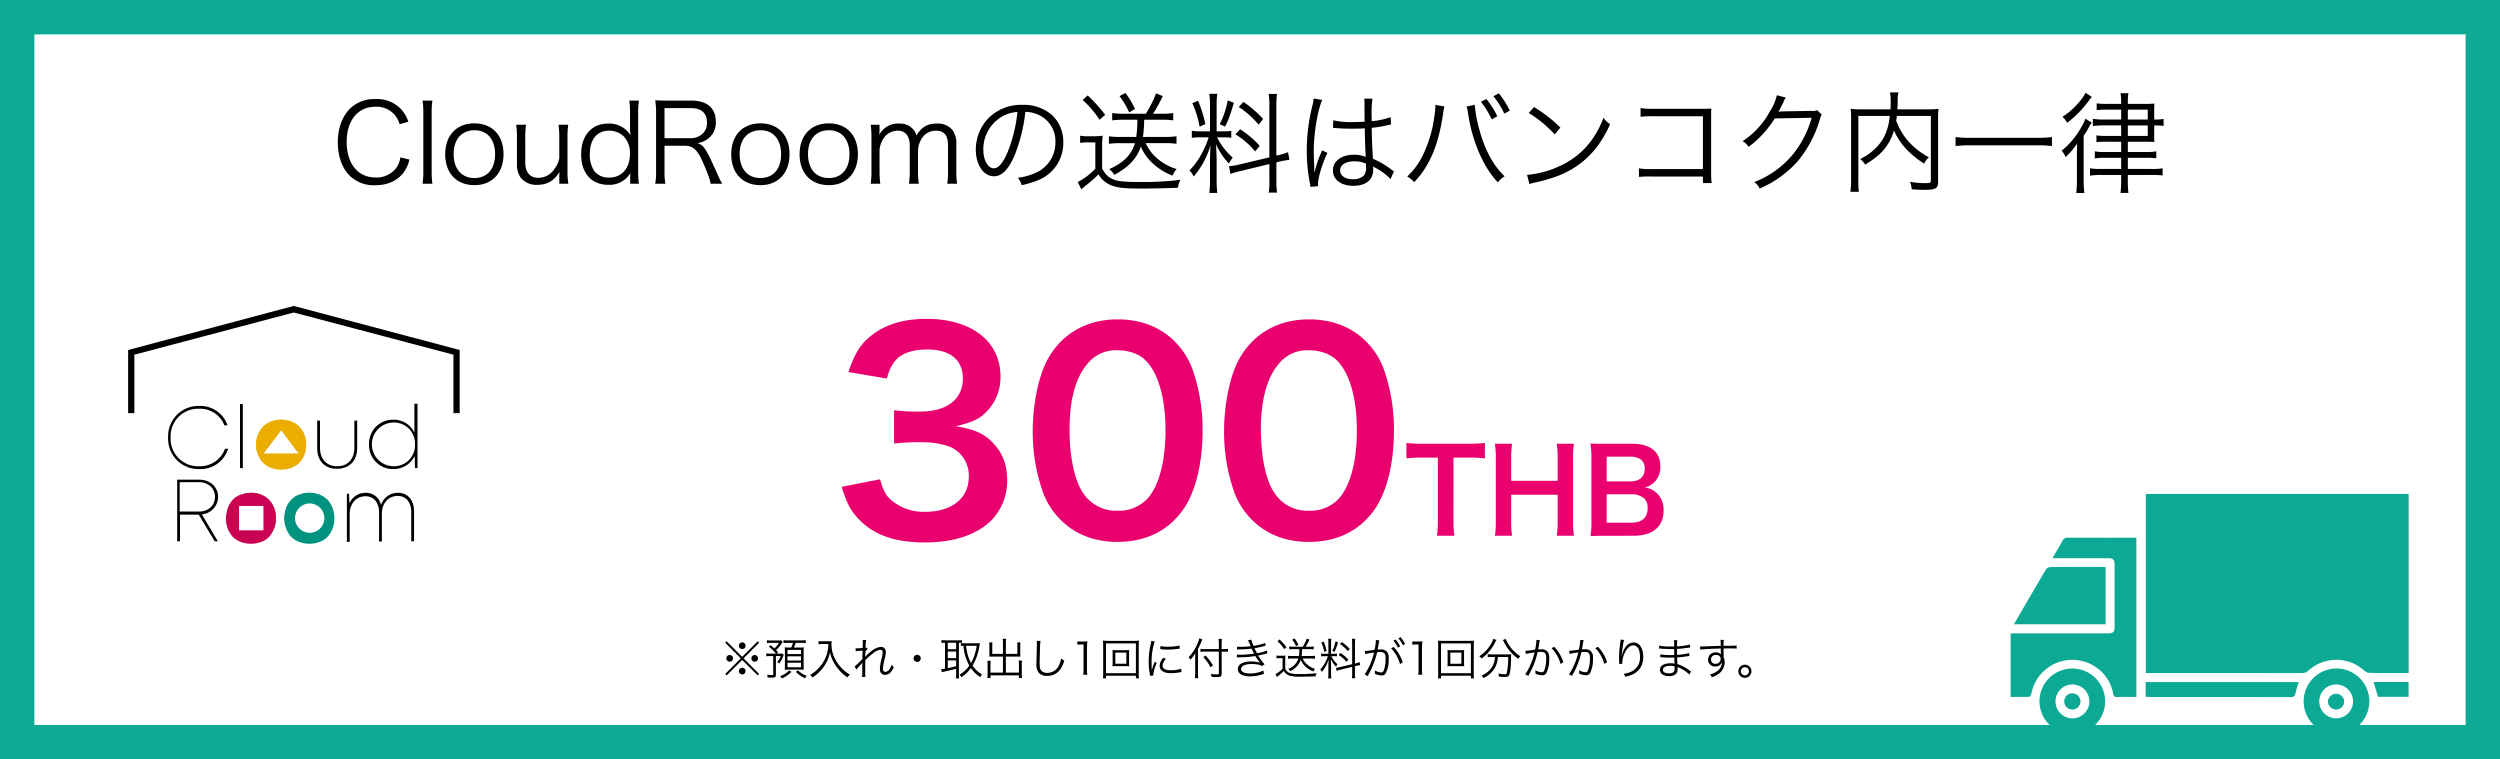 <svg xmlns="http://www.w3.org/2000/svg" width="800" height="243" viewBox="0 0 800 243">
  <g id="Group_70" data-name="Group 70" transform="translate(1181 -3703)">
    <g id="Rectangle_79" data-name="Rectangle 79" transform="translate(-1181 3703)" fill="#fff" stroke="#0caa94" stroke-width="11">
      <rect width="800" height="243" stroke="none"/>
      <rect x="5.5" y="5.5" width="789" height="232" fill="none"/>
    </g>
    <path id="Path_75" data-name="Path 75" d="M-269.325-20.055a10.707,10.707,0,0,0-2.73-4.41,10.669,10.669,0,0,0-7.84-2.835,11.055,11.055,0,0,0-8.015,2.975c-2.59,2.555-3.99,6.37-3.99,10.885,0,4.375,1.33,8.19,3.78,10.64A11.144,11.144,0,0,0-279.93.28c3.92,0,7.1-1.435,9.065-4.06a11.307,11.307,0,0,0,1.89-4.165l-2.9-.7a7.821,7.821,0,0,1-1.4,3.5,7.974,7.974,0,0,1-6.545,2.94c-5.635,0-9.24-4.41-9.24-11.34,0-6.965,3.57-11.3,9.24-11.3a7.658,7.658,0,0,1,6.055,2.52,8.159,8.159,0,0,1,1.645,3.08Zm4.55-6.755a25.18,25.18,0,0,1,.245,3.92V-4.13a26.409,26.409,0,0,1-.245,3.92h3.15a27.714,27.714,0,0,1-.245-3.92V-22.855a25.364,25.364,0,0,1,.245-3.955ZM-248.15.245c5.635,0,9.275-3.92,9.275-9.9,0-6.02-3.6-9.87-9.31-9.87s-9.345,3.85-9.345,9.905S-253.89.245-248.15.245Zm.035-17.57c4.025,0,6.545,2.94,6.545,7.665s-2.52,7.63-6.615,7.63-6.65-2.9-6.65-7.665C-254.835-14.42-252.28-17.325-248.115-17.325ZM-221.025-.21h2.9a23.641,23.641,0,0,1-.28-3.955V-15.12a26.277,26.277,0,0,1,.245-3.955h-3.115a27.229,27.229,0,0,1,.245,3.955v6.755a8.175,8.175,0,0,1-1.61,3.5,6.02,6.02,0,0,1-5.04,2.765c-2.73,0-4.235-1.75-4.235-4.865V-15.12a26.907,26.907,0,0,1,.245-3.955h-3.15a25.182,25.182,0,0,1,.245,3.92V-6.51a7.652,7.652,0,0,0,.98,4.06,6.378,6.378,0,0,0,5.6,2.59c3.15,0,5.32-1.295,7.07-4.165a10.753,10.753,0,0,0-.1,1.54Zm22.68,0h2.8a27.272,27.272,0,0,1-.245-4.025v-18.62a28.57,28.57,0,0,1,.245-3.955h-3.08a27.407,27.407,0,0,1,.245,3.99v4.69a10.591,10.591,0,0,0,.1,1.855l.035.525a8.034,8.034,0,0,0-7.175-3.71c-5.25,0-8.61,3.815-8.61,9.8,0,6.09,3.29,9.8,8.68,9.8a7.8,7.8,0,0,0,7.105-3.78,15.484,15.484,0,0,0-.105,1.715Zm-6.79-16.975a6.752,6.752,0,0,1,4.76,1.855,7.741,7.741,0,0,1,1.96,5.565c0,4.62-2.625,7.6-6.72,7.6a5.784,5.784,0,0,1-4.69-2.1,9.152,9.152,0,0,1-1.435-5.46C-211.26-14.385-208.95-17.185-205.135-17.185ZM-168.91-.21a32.139,32.139,0,0,1-1.575-3.255c-1.085-2.415-1.925-4.235-2.765-5.88-1.26-2.485-2.135-3.43-3.57-3.85a7.2,7.2,0,0,0,3.78-1.75,6.318,6.318,0,0,0,2.1-5.145c0-4.34-2.8-6.72-7.875-6.72h-7.7c-1.61,0-2.59-.035-3.815-.1a25.066,25.066,0,0,1,.28,4.025V-4.13a21.181,21.181,0,0,1-.28,3.92h3.255a21.1,21.1,0,0,1-.28-3.955v-8.19h6.475c2.8,0,4.165,1.365,6.195,6.16,1.47,3.5,1.96,4.935,2.065,5.985Zm-18.445-14.56V-24.4h8.505c3.325,0,5.075,1.61,5.075,4.585a4.619,4.619,0,0,1-1.33,3.535,5.588,5.588,0,0,1-3.955,1.505ZM-156.625.245c5.635,0,9.275-3.92,9.275-9.9,0-6.02-3.6-9.87-9.31-9.87S-166-15.68-166-9.625-162.365.245-156.625.245Zm.035-17.57c4.025,0,6.545,2.94,6.545,7.665s-2.52,7.63-6.615,7.63-6.65-2.9-6.65-7.665C-163.31-14.42-160.755-17.325-156.59-17.325ZM-134.75.245c5.635,0,9.275-3.92,9.275-9.9,0-6.02-3.6-9.87-9.31-9.87s-9.345,3.85-9.345,9.905S-140.49.245-134.75.245Zm.035-17.57c4.025,0,6.545,2.94,6.545,7.665s-2.52,7.63-6.615,7.63-6.65-2.9-6.65-7.665C-141.435-14.42-138.88-17.325-134.715-17.325ZM-118.3-.21a27.888,27.888,0,0,1-.245-3.955v-6.86a7.8,7.8,0,0,1,1.155-3.5,5.478,5.478,0,0,1,4.585-2.66c2.52,0,3.92,1.68,3.92,4.76v8.26A25.071,25.071,0,0,1-109.13-.21h3.15a24.306,24.306,0,0,1-.245-3.92v-6.895a7.53,7.53,0,0,1,1.155-3.605,5.243,5.243,0,0,1,4.41-2.555c2.8,0,4.025,1.435,4.025,4.76v8.26A21.249,21.249,0,0,1-96.88-.21h3.15a24.594,24.594,0,0,1-.245-3.92v-8.645a7.124,7.124,0,0,0-1.19-4.55,6.048,6.048,0,0,0-5.11-2.135c-2.94,0-4.83,1.12-6.475,3.815a4.6,4.6,0,0,0-1.085-2.03,5.653,5.653,0,0,0-4.515-1.785,6.8,6.8,0,0,0-4.935,1.82,7.2,7.2,0,0,0-1.33,1.75c.035-.665.07-1.085.07-1.26v-1.925h-2.835a25.366,25.366,0,0,1,.245,3.955V-4.165A26.277,26.277,0,0,1-121.38-.21ZM-71.89-23.2a10.072,10.072,0,0,1,4.06.875,9.227,9.227,0,0,1,5.565,8.785,10.565,10.565,0,0,1-6.195,9.8A20.98,20.98,0,0,1-74.305-2.1,5.561,5.561,0,0,1-73.08.245a27.076,27.076,0,0,0,5.32-1.61A12.744,12.744,0,0,0-59.745-13.44a11.716,11.716,0,0,0-3.4-8.54,13.549,13.549,0,0,0-9.625-3.465A14.619,14.619,0,0,0-84.07-20.79a14.56,14.56,0,0,0-3.675,9.66c0,4.9,2.485,8.54,5.81,8.54,2.52,0,4.585-2.1,6.615-6.72A52.465,52.465,0,0,0-71.89-23.2Zm-2.52.035A48.073,48.073,0,0,1-77.6-10.22c-1.5,3.43-2.9,5.075-4.375,5.075-1.89,0-3.36-2.59-3.36-5.95a12.1,12.1,0,0,1,5.705-10.43A11.053,11.053,0,0,1-74.41-23.17Zm38.36,2.485a35.9,35.9,0,0,1-.35,5.5h-5.32a23.639,23.639,0,0,1-3.43-.21v2.415a23.979,23.979,0,0,1,3.43-.21h4.9C-37.94-9.45-40.355-7-45.045-4.865a4.876,4.876,0,0,1,1.575,1.82c4.585-2.38,7.28-5.25,8.54-9.065a15.13,15.13,0,0,0,3.745,5.32,18.72,18.72,0,0,0,6.44,3.99,5.7,5.7,0,0,1,1.3-2.1,16.8,16.8,0,0,1-7.28-4.375,14.363,14.363,0,0,1-2.66-3.92h6.37a24.011,24.011,0,0,1,3.5.21V-15.4a21.963,21.963,0,0,1-3.36.21h-7.385a37.673,37.673,0,0,0,.385-5.5h5.95a23.624,23.624,0,0,1,3.36.21V-22.82a21.928,21.928,0,0,1-3.29.21h-3.15a48.041,48.041,0,0,0,3.08-5.635l-2.135-.875a37.654,37.654,0,0,1-3.255,6.51h-7.455a22.766,22.766,0,0,1-3.325-.21v2.345a22.766,22.766,0,0,1,3.325-.21Zm-5.7-7.56a25.944,25.944,0,0,1,3.08,5.215l1.89-1.085a28.6,28.6,0,0,0-3.08-5.145Zm-11.8,1.225a33.312,33.312,0,0,1,5.425,6.335l1.785-1.575a47.352,47.352,0,0,0-5.6-6.2Zm-.805,13.755A13.711,13.711,0,0,1-51.8-13.44h2.31v8.435a21.521,21.521,0,0,1-5.635,4.27l1.155,2.31c.42-.385.945-.84,1.26-1.085a36.505,36.505,0,0,0,4.235-3.71A8.169,8.169,0,0,0-43.435.63c1.785.56,3.885.7,9.2.7,3.5,0,6.335-.07,11.165-.245A8.6,8.6,0,0,1-22.26-1.47a95.576,95.576,0,0,1-13.545.7c-4.06,0-6.37-.21-7.735-.735-1.785-.7-2.625-1.5-3.78-3.57v-6.79a26.727,26.727,0,0,1,.175-3.71,20.914,20.914,0,0,1-2.7.175h-1.82a13.961,13.961,0,0,1-2.695-.175ZM6.2-8.645-3.36-6.37a19.016,19.016,0,0,1-3.36.56l.455,2.485A24.209,24.209,0,0,1-3.01-4.27L6.2-6.51v5.285a20.541,20.541,0,0,1-.21,3.85h2.66a27.171,27.171,0,0,1-.21-3.815V-7.035l.8-.21a24.609,24.609,0,0,1,3.36-.6l-.42-2.45a21.889,21.889,0,0,1-3.22.98L8.435-9.2v-16.1a25.125,25.125,0,0,1,.21-3.64H5.985A22.219,22.219,0,0,1,6.2-25.27ZM-13.23-15.05a28.248,28.248,0,0,1-1.96,4.69,22.2,22.2,0,0,1-4.165,5.88,7.352,7.352,0,0,1,1.33,1.96,26.585,26.585,0,0,0,5.39-10.01c-.1,1.855-.175,3.815-.175,5.425v5.95a30.893,30.893,0,0,1-.21,3.885h2.555a28.8,28.8,0,0,1-.21-3.85V-7.665c0-.665-.105-3.78-.175-5.18a20.71,20.71,0,0,0,4.095,6.16A12.225,12.225,0,0,1-5.53-8.575a20.92,20.92,0,0,1-5-6.475H-8.61a18.5,18.5,0,0,1,2.625.14v-2.2a16.772,16.772,0,0,1-2.59.14h-2.1v-8.3a23.315,23.315,0,0,1,.21-3.71H-13.02a24.764,24.764,0,0,1,.21,3.745v8.26h-2.765a15.847,15.847,0,0,1-3.045-.175v2.275a17.251,17.251,0,0,1,3.045-.175Zm-5.215-10.92a30.97,30.97,0,0,1,2.31,7.49l1.855-.805a41.067,41.067,0,0,0-2.345-7.49Zm11.305-.91a26.121,26.121,0,0,1-2.555,7.6l1.715.805c1.3-2.7,1.3-2.73,2.835-7.63Zm3.535,2.1a29.626,29.626,0,0,1,6.37,5.67L4.2-20.93a35.881,35.881,0,0,0-6.3-5.46ZM-4.69-16.03a25.751,25.751,0,0,1,6.335,5.46l1.47-1.75A31.01,31.01,0,0,0-3.15-17.64Zm31.255-2.03h.14a1.607,1.607,0,0,1,.35.035,5.211,5.211,0,0,1,.6.035,9.179,9.179,0,0,1,1.12.07c1.225.07,2.52.1,3.955.1,1.33,0,2.415-.035,3.99-.1.1,5.11.245,8.4.35,9.135a9.887,9.887,0,0,0-3.885-.7c-3.885,0-6.65,2.065-6.65,4.97,0,3.045,2.555,4.97,6.615,4.97,2.87,0,5-1.085,5.845-2.94a6.033,6.033,0,0,0,.42-2.38,5.021,5.021,0,0,0-.07-.91,2.456,2.456,0,0,1,.315.21,2.246,2.246,0,0,0,.35.21,18.912,18.912,0,0,1,4.97,3.64l1.085-2.45c-.385-.245-.455-.315-.875-.6A25.335,25.335,0,0,0,39.34-8.19c-.28-4.655-.35-6.44-.385-9.905a33.459,33.459,0,0,0,3.71-.56c2.38-.49,2.38-.49,2.45-.49l-.1-2.38a23.855,23.855,0,0,1-6.055,1.3c-.035-.77-.035-1.33-.035-1.715a35.81,35.81,0,0,1,.245-5.495H36.54a7.764,7.764,0,0,1,.1,1.435c0,2.66,0,2.66.035,5.95-1.435.07-2.38.105-3.745.105a24.228,24.228,0,0,1-6.3-.56ZM37.1-6.65s.035.805.035,1.05a4.088,4.088,0,0,1-.665,2.73A4.824,4.824,0,0,1,32.9-1.645c-2.45,0-4.06-1.12-4.06-2.835,0-1.75,1.785-2.9,4.515-2.9A9.04,9.04,0,0,1,37.1-6.65ZM20.37-27.475a16.121,16.121,0,0,1-.385,2.2,59.3,59.3,0,0,0-1.82,14.385A55.715,55.715,0,0,0,19.145-.49c.14.805.175.98.21,1.3L21.84.56a3.813,3.813,0,0,1-.07-.7c0-2.065,1.365-6.51,3.01-9.94l-1.715-.8a4.826,4.826,0,0,1-.28.7,31.069,31.069,0,0,0-2.065,6.16l-.14-.035v-.665c-.035-.63-.035-.7-.035-.98-.07-1.61-.14-3.675-.14-4.9,0-5.74,1.19-12.915,2.7-16.415Zm38.92,2.03a3.867,3.867,0,0,1,.035.56,27.76,27.76,0,0,1-.35,3.29A40.532,40.532,0,0,1,55.37-9.45,22.5,22.5,0,0,1,50.3-2.52,7.662,7.662,0,0,1,52.535-.7c4.935-5.145,7.77-11.865,9.24-21.84a12.707,12.707,0,0,1,.455-2.38Zm10.045.525a15.214,15.214,0,0,1,.455,2.31c1.365,8.96,4.865,17.045,9.52,21.98a7.569,7.569,0,0,1,2.17-1.96c-3.395-3.115-6.265-8.295-7.945-14.455a42.3,42.3,0,0,1-1.61-8.4Zm4.55-1.5A26.4,26.4,0,0,1,77.35-20.79l1.785-1.015a25.931,25.931,0,0,0-3.5-5.495ZM77.91-28.21a27.429,27.429,0,0,1,3.465,5.565l1.75-.945a26.826,26.826,0,0,0-3.5-5.53Zm11.27,5.355a38.648,38.648,0,0,1,8.33,6.86l1.82-2.17a45.6,45.6,0,0,0-8.435-6.58Zm.245,22.75a18.389,18.389,0,0,1,2.1-.56C97.37-2,100.975-3.43,104.58-5.88c4.62-3.185,7.875-7.28,10.675-13.37a7.011,7.011,0,0,1-2.135-2.065C110.285-13.9,105.6-8.75,98.84-5.74a30.464,30.464,0,0,1-10.185,2.7Zm55.51-2.415v2.1h2.8a23.452,23.452,0,0,1-.175-3.185v-17.92c0-1.26,0-1.855.07-2.73-.875.035-1.365.07-1.82.07h-16.8a19.145,19.145,0,0,1-4.025-.245v2.8a29.342,29.342,0,0,1,4.025-.175h15.925V-4.9h-16.66a17.112,17.112,0,0,1-3.815-.245V-2.38a28.159,28.159,0,0,1,3.745-.14Zm23.66-26a15.872,15.872,0,0,1-2.205,5.11,25.93,25.93,0,0,1-8.785,9.59,5.2,5.2,0,0,1,1.96,1.82,33.742,33.742,0,0,0,8.365-9.1l11.795-.21a32.16,32.16,0,0,1-6.02,11.725A29.771,29.771,0,0,1,161.35-.735,5.277,5.277,0,0,1,163.1,1.33a34.273,34.273,0,0,0,12.18-8.75,37.028,37.028,0,0,0,7-13.16c.385-1.26.385-1.3.7-1.715l-1.5-1.47a3.439,3.439,0,0,1-1.82.245c-10.115.175-10.115.175-10.57.28a33.479,33.479,0,0,0,1.61-3.115,6.686,6.686,0,0,1,.77-1.435Zm49.28,6.615V-1.3c0,.805-.245.91-1.89.91A25.511,25.511,0,0,1,211.19-.84a8.1,8.1,0,0,1,.56,2.415c1.435.105,2.835.175,3.99.175,3.71,0,4.445-.42,4.445-2.625V-21.1a24.961,24.961,0,0,1,.14-3.08,27.775,27.775,0,0,1-3.535.175h-9.625c.035-.84.07-1.33.1-2.9a10.028,10.028,0,0,1,.245-2.52h-2.73a11.84,11.84,0,0,1,.245,2.52c0,1.3,0,1.715-.07,2.9h-9.275a27.321,27.321,0,0,1-3.465-.175,26.213,26.213,0,0,1,.14,3.15V-1.5a24.411,24.411,0,0,1-.245,3.885h2.73A25.6,25.6,0,0,1,194.67-1.5v-20.4h10.08c-.455,3.99-1.47,6.65-3.43,9.1a18.159,18.159,0,0,1-6.055,4.69,6.64,6.64,0,0,1,1.575,1.785c3.745-2.275,5.6-3.955,7.28-6.545a16.265,16.265,0,0,0,1.96-4.41c1.715,4.095,4.865,7.56,9.625,10.64a7.577,7.577,0,0,1,1.54-2.03,23.484,23.484,0,0,1-6.93-5.53,21.04,21.04,0,0,1-3.535-6.2c.1-.595.14-.84.21-1.5Zm38.745,6.755a30.441,30.441,0,0,1-4.62.245H230.44a31.9,31.9,0,0,1-4.655-.245v2.9a32.864,32.864,0,0,1,4.655-.245H252a31.366,31.366,0,0,1,4.62.245Zm22.155-5.6H273.42A18.581,18.581,0,0,1,269.71-21v2.345a24.032,24.032,0,0,1,3.675-.21h5.39v3.36H274.12a18.74,18.74,0,0,1-3.255-.175v2.17a23.928,23.928,0,0,1,3.22-.14h4.69v3.29h-5.11a16.968,16.968,0,0,1-3.325-.21V-8.3a21.466,21.466,0,0,1,3.325-.21h5.11v3.57H272.44a20.236,20.236,0,0,1-3.64-.21V-2.8a26.83,26.83,0,0,1,3.815-.21h6.16v1.47a31.156,31.156,0,0,1-.21,4.27h2.52a32.493,32.493,0,0,1-.175-4.305V-3.01h7.245a36.324,36.324,0,0,1,3.885.14V-5.145a20.669,20.669,0,0,1-3.675.21H280.91v-3.57h5.635a31.006,31.006,0,0,1,3.465.14v-2.2a18.84,18.84,0,0,1-3.43.21h-5.67v-3.29h5.425c1.47,0,2.24.035,3.08.07a15.45,15.45,0,0,1-.07-2.2v-3.08h.245a21.37,21.37,0,0,1,2.765.14v-2.24a12.874,12.874,0,0,1-2.765.21h-.245v-2.7a21.571,21.571,0,0,1,.07-2.415,29.728,29.728,0,0,1-3.115.105h-5.39v-.21a18.039,18.039,0,0,1,.175-3.22h-2.52a17.575,17.575,0,0,1,.21,3.185v.245H274.12a18.817,18.817,0,0,1-3.185-.175v2.17a24.859,24.859,0,0,1,3.115-.14h4.725Zm2.135,0v-3.15h6.37v3.15Zm0,1.89h6.37v3.36h-6.37ZM267.365-29.3a9.75,9.75,0,0,1-.875,1.47,23.124,23.124,0,0,1-6.51,6.2,6.414,6.414,0,0,1,1.505,1.925,33.426,33.426,0,0,0,6.755-6.825c.7-.945.84-1.085,1.155-1.47Zm-.6,13.79c.6-.945,1.085-1.68,1.365-2.2a20.52,20.52,0,0,1,1.225-2.065l-2.03-1.26A12.594,12.594,0,0,1,266-18.27a25.643,25.643,0,0,1-6.265,7.49,7.085,7.085,0,0,1,1.26,2.065,26.552,26.552,0,0,0,3.71-4.375c-.1,2.1-.1,2.555-.1,4.165V-1.54a33.2,33.2,0,0,1-.21,4.305h2.59a33.812,33.812,0,0,1-.21-4.34Z" transform="translate(-781 3762)"/>
    <path id="Path_73" data-name="Path 73" d="M-130.669-15.222C-129.12-10.234-128-8-125.853-5.59c4.9,5.59,11.782,8.17,21.844,8.17,9.2,0,16.426-2.408,21.156-6.966a18.211,18.211,0,0,0,5.16-12.556c0-5.074-1.29-8.686-4.128-11.868-3.01-3.354-6.192-4.816-12.3-5.762,4.558-1.2,6.45-1.892,8.342-3.354a15.679,15.679,0,0,0,5.934-12.642c0-11.18-9.288-18.4-23.65-18.4-6.88,0-12.47,1.548-16.856,4.73-4.042,2.924-6.02,5.934-8.17,12.3l12.3,2.064c1.032-3.526,1.892-4.988,3.612-6.622,2.064-1.72,5.16-2.666,9.374-2.666,7.31,0,11.352,3.354,11.352,9.288,0,6.622-5.074,10.578-13.674,10.578a58.958,58.958,0,0,1-8.342-.43v10.664a73.435,73.435,0,0,1,9.2-.43c3.784,0,7.826.86,9.89,2.064a10.019,10.019,0,0,1,4.816,9.03c0,6.794-5.418,11.18-13.932,11.18a16.24,16.24,0,0,1-10.406-3.354c-2.15-1.72-2.924-3.1-4.042-7.052Zm88.236,17.63c8.944,0,16.082-3.44,20.9-10.148,4.042-5.59,6.364-14.878,6.364-25.456a57.835,57.835,0,0,0-3.354-19.952A24.094,24.094,0,0,0-24.2-61.834C-28.759-66.392-35.037-68.8-42.347-68.8c-9.546,0-17.286,4.214-21.93,11.954-3.182,5.246-5.246,14.706-5.246,23.822a57.556,57.556,0,0,0,3.354,19.78,24.094,24.094,0,0,0,5.676,8.686C-55.935,0-49.743,2.408-42.433,2.408Zm.086-9.976a12.6,12.6,0,0,1-11.008-5.59c-2.752-3.956-4.386-11.438-4.386-20.468,0-9.374,1.892-16.426,5.676-20.9a11.566,11.566,0,0,1,9.632-4.386c3.87,0,7.31,1.29,9.374,3.612,3.87,4.214,6.02,12.04,6.02,22.016,0,10.062-2.15,18.06-6.02,22.1A12.5,12.5,0,0,1-42.347-7.568ZM18.8,2.408c8.944,0,16.082-3.44,20.9-10.148,4.042-5.59,6.364-14.878,6.364-25.456a57.835,57.835,0,0,0-3.354-19.952,24.094,24.094,0,0,0-5.676-8.686C32.473-66.392,26.2-68.8,18.885-68.8,9.339-68.8,1.6-64.586-3.045-56.846-6.227-51.6-8.291-42.14-8.291-33.024a57.556,57.556,0,0,0,3.354,19.78A24.094,24.094,0,0,0,.739-4.558C5.3,0,11.489,2.408,18.8,2.408Zm.086-9.976a12.6,12.6,0,0,1-11.008-5.59C5.125-17.114,3.491-24.6,3.491-33.626c0-9.374,1.892-16.426,5.676-20.9A11.566,11.566,0,0,1,18.8-58.91c3.87,0,7.31,1.29,9.374,3.612,3.87,4.214,6.02,12.04,6.02,22.016,0,10.062-2.15,18.06-6.02,22.1A12.5,12.5,0,0,1,18.885-7.568Zm46.23-17H69.74a38.906,38.906,0,0,1,5.439.259v-4.958a39.257,39.257,0,0,1-5.439.259H55.088a37.216,37.216,0,0,1-5.032-.259v4.958a36.742,36.742,0,0,1,5.069-.259H60.12v20.2a31.016,31.016,0,0,1-.3,4.81h5.587a30.711,30.711,0,0,1-.3-4.81Zm33.041-4.44a27.917,27.917,0,0,1,.3,4.773v7.1H83.578v-7.141a30.323,30.323,0,0,1,.3-4.736H78.361a28.193,28.193,0,0,1,.3,4.773V-4.329a27.917,27.917,0,0,1-.3,4.773h5.513a29.041,29.041,0,0,1-.3-4.773v-8.362H98.452v8.362a28.193,28.193,0,0,1-.3,4.773h5.513a29.329,29.329,0,0,1-.3-4.773V-24.272a28.844,28.844,0,0,1,.3-4.736ZM122.761.444c6.142,0,9.583-2.923,9.583-8.1a7.3,7.3,0,0,0-2.294-5.661,6.778,6.778,0,0,0-3.737-1.7,6.26,6.26,0,0,0,2.923-1.554,6.618,6.618,0,0,0,2.072-5.217c0-4.625-3.219-7.215-8.954-7.215h-8.732c-2.516,0-3.108,0-4.662-.074a35.271,35.271,0,0,1,.3,4.551V-4.44a26.406,26.406,0,0,1-.333,5c1.517-.074,2.59-.111,4.736-.111Zm-8.621-17.39v-7.918H121.8a5.248,5.248,0,0,1,3.552,1.147,3.768,3.768,0,0,1,.962,2.738c0,2.516-1.665,4.033-4.477,4.033Zm0,4.107h7.881a6.045,6.045,0,0,1,4.033,1.258,4.009,4.009,0,0,1,1.184,3.219c0,3-1.85,4.625-5.143,4.625H114.14Z" transform="translate(-781 3874)" fill="#e9006e"/>
    <path id="Path_74" data-name="Path 74" d="M-162.5-5.81l-4.956-4.97-.462.462,4.97,5-4.97,4.97.462.462,4.956-4.928,4.97,4.928.448-.462-4.97-4.97,4.97-5-.448-.462Zm.014-4.634a1.076,1.076,0,0,0-1.078,1.064A1.088,1.088,0,0,0-162.484-8.3,1.067,1.067,0,0,0-161.42-9.38,1.064,1.064,0,0,0-162.484-10.444ZM-166.5-6.4a1.067,1.067,0,0,0-1.078,1.064A1.088,1.088,0,0,0-166.5-4.256a1.067,1.067,0,0,0,1.064-1.078A1.064,1.064,0,0,0-166.5-6.4Zm8.008.014a1.064,1.064,0,0,0-1.064,1.064,1.064,1.064,0,0,0,1.064,1.064A1.064,1.064,0,0,0-157.43-5.32,1.064,1.064,0,0,0-158.494-6.384Zm-4,4.06-.028.014c-.014,0-.014,0-.028-.014h-.042a1.128,1.128,0,0,0-.98,1.078A1.127,1.127,0,0,0-162.5-.168a1.085,1.085,0,0,0,1.064-1.078A1.067,1.067,0,0,0-162.5-2.324Zm8.512-6.734A11.828,11.828,0,0,1-151.7-6.832h-1.806a8.2,8.2,0,0,1-1.3-.084v.938a9.106,9.106,0,0,1,1.33-.084h.91V-.294c0,.28-.056.322-.364.322A7.444,7.444,0,0,1-154.5-.126a4.225,4.225,0,0,1,.14.91c.5.028.98.056,1.33.056,1.106,0,1.316-.154,1.316-.98V-6.062h1.526a5.093,5.093,0,0,1-1.134,1.89,2.679,2.679,0,0,1,.644.518,8.406,8.406,0,0,0,1.288-2.324,2.4,2.4,0,0,1,.2-.42l-.476-.49a6.048,6.048,0,0,1-1.036.056h-.854l.56-.42c-.322-.336-.392-.42-.658-.7a10.6,10.6,0,0,0,1.806-2.2,5.037,5.037,0,0,1,.294-.42L-150-11.1a6.2,6.2,0,0,1-1.078.056h-2.156a9.248,9.248,0,0,1-1.358-.084v.938a9.037,9.037,0,0,1,1.316-.084h2.534a8.157,8.157,0,0,1-1.47,1.792c-.406-.392-.588-.546-1.148-1.022Zm7.728-1.218a9.324,9.324,0,0,1-.546,1.484h-.854a9.151,9.151,0,0,1-1.232-.056,11.684,11.684,0,0,1,.056,1.316v4.578a11.63,11.63,0,0,1-.056,1.288,9.882,9.882,0,0,1,1.218-.056H-144a11.294,11.294,0,0,1,1.218.056,12.222,12.222,0,0,1-.056-1.344V-7.588a10.94,10.94,0,0,1,.056-1.26,10.847,10.847,0,0,1-1.288.056h-1.876a14.683,14.683,0,0,0,.546-1.484h1.708a10.868,10.868,0,0,1,1.526.084v-.966a10.683,10.683,0,0,1-1.54.084h-4.116a9.33,9.33,0,0,1-1.456-.07v.938a9.9,9.9,0,0,1,1.456-.07Zm-1.75,2.226h4.326v1.358h-4.326Zm0,2.072h4.326v1.344h-4.326Zm0,2.058h4.326v1.442h-4.326Zm.518,2.45a6.982,6.982,0,0,1-2.9,1.848,2.8,2.8,0,0,1,.588.714,9.62,9.62,0,0,0,3.052-2.086Zm2.156.448a9.327,9.327,0,0,0,2.926,2.072,5.98,5.98,0,0,1,.574-.784,7.2,7.2,0,0,1-2.8-1.75Zm10.416-8.89a12.173,12.173,0,0,1-.448,3.052,11.328,11.328,0,0,1-2.156,4.074A11.743,11.743,0,0,1-140.77-.028a2.511,2.511,0,0,1,.756.826A13.246,13.246,0,0,0-138.25-.574,13.3,13.3,0,0,0-136.36-2.7a12.06,12.06,0,0,0,1.96-4.536,11.031,11.031,0,0,0,.882,2.59,12.879,12.879,0,0,0,2,3.024A13.121,13.121,0,0,0-128.8.77a3.09,3.09,0,0,1,.784-.9,11.4,11.4,0,0,1-2.618-2.03,12.513,12.513,0,0,1-2.1-2.9,10.209,10.209,0,0,1-1.19-4.886,7.25,7.25,0,0,1,.056-.924,6.664,6.664,0,0,1-1.3.084h-1.848a5.255,5.255,0,0,1-1.064-.07v1.008c.462-.042.8-.07,1.064-.07Zm8.96,8.176a2.967,2.967,0,0,1,.364-.448c.238-.266.434-.49.588-.658.476-.532.476-.532.686-.77a1.555,1.555,0,0,0,.252-.336h.028c-.042.63-.042.63-.042,2.268a11.971,11.971,0,0,1-.1,2.31h1.092a21.7,21.7,0,0,1-.042-2.324V-4.718a22.7,22.7,0,0,1,2.7-2.38,3.985,3.985,0,0,1,2.114-.952.71.71,0,0,1,.77.756,10.494,10.494,0,0,1-.35,2.1,13.6,13.6,0,0,0-.532,3.262,1.743,1.743,0,0,0,.658,1.6,1.726,1.726,0,0,0,.98.294,2.41,2.41,0,0,0,1.932-1.008,6.91,6.91,0,0,0,.868-1.386,4.608,4.608,0,0,1-.644-.952,5.761,5.761,0,0,1-.8,1.61,1.688,1.688,0,0,1-1.19.77c-.546,0-.84-.35-.84-.994a15.4,15.4,0,0,1,.6-3.318,9.351,9.351,0,0,0,.322-2.044A1.522,1.522,0,0,0-118.174-9a5.627,5.627,0,0,0-3.164,1.54,9.993,9.993,0,0,0-1.778,1.638l-.028-.014c0-.084.014-.112.014-.224a.714.714,0,0,0,.014-.126c.014-.658.014-.658.028-.938a2.386,2.386,0,0,0,.014-.35,4.824,4.824,0,0,1,.714-.868l-.364-.434a.914.914,0,0,1-.28.07,16.3,16.3,0,0,1,.168-2.492l-1.106-.014a5.7,5.7,0,0,1,.042.7c0,.182-.014.812-.056,1.876-1.176.07-1.792.112-1.834.112a2.833,2.833,0,0,1-.434-.028l.056.966a14.266,14.266,0,0,1,2.2-.2c-.042,1.232-.07,2.114-.084,2.674a21.5,21.5,0,0,1-2.464,2.366Zm19.46-4.732a1.153,1.153,0,0,0-1.148,1.148A1.153,1.153,0,0,0-106.5-4.172,1.153,1.153,0,0,0-105.35-5.32,1.153,1.153,0,0,0-106.5-6.468Zm8.9-3.85V-2.03a7.435,7.435,0,0,1-1.274.154l.28.994a4.762,4.762,0,0,1,.686-.182c1.89-.406,2.982-.686,3.864-.952V-.378a10.892,10.892,0,0,1-.084,1.456h1.05a9.45,9.45,0,0,1-.084-1.442v-9.954c.392,0,.448,0,1.008.028v-.868a7.274,7.274,0,0,1-1.05.056h-4.438a8.423,8.423,0,0,1-1.092-.07v.924a6.166,6.166,0,0,1,1.022-.07Zm.882,0h2.674v2.072h-2.674Zm0,2.8h2.674V-5.4h-2.674Zm0,2.856h2.674v1.834c-1.05.294-1.6.42-2.674.63Zm5.362-5.488a6.958,6.958,0,0,1-1.176-.07v.952a5.329,5.329,0,0,1,.826-.07A15.358,15.358,0,0,0-89.81-3.01,9.38,9.38,0,0,1-92.946-.126a2.84,2.84,0,0,1,.56.84,11.163,11.163,0,0,0,3.066-2.94A10.625,10.625,0,0,0-86.3.7a3.066,3.066,0,0,1,.546-.91,9.088,9.088,0,0,1-3.038-2.8,16.971,16.971,0,0,0,2.226-6.4c.042-.28.1-.658.126-.8a8.491,8.491,0,0,1-1.05.056Zm3.878.812a14.966,14.966,0,0,1-1.82,5.516,12.64,12.64,0,0,1-1.022-2.59,17.649,17.649,0,0,1-.532-2.926Zm8.414,2.576h-3.416V-9.394a7.187,7.187,0,0,1,.056-1.036h-1.05a9.924,9.924,0,0,1,.07,1.078V-6.58c0,.238-.014.448-.028.714.294-.014.616-.028.868-.028h3.5V-.77h-3.99V-3.36a7.036,7.036,0,0,1,.07-1.19h-1.064a7.774,7.774,0,0,1,.07,1.246v3.08A7.359,7.359,0,0,1-84.056.952h1.008V.112h9.1v.84h1.008a7,7,0,0,1-.084-1.176V-3.388a7.774,7.774,0,0,1,.07-1.246h-1.064a7.423,7.423,0,0,1,.07,1.2V-.77H-78.12V-5.894h3.766c.266,0,.588.014.868.028-.014-.238-.028-.434-.028-.714V-9.366a6.905,6.905,0,0,1,.07-1.064h-1.05a7.62,7.62,0,0,1,.056,1.022v2.646H-78.12V-10.3a6.352,6.352,0,0,1,.1-1.274h-1.134a5.662,5.662,0,0,1,.1,1.274ZM-68.25-10.92a4.306,4.306,0,0,1,.056.742c0,.224,0,.49-.014.91-.112,4.41-.126,4.76-.126,5.7a3.9,3.9,0,0,0,.77,2.87,3.32,3.32,0,0,0,2.632.98,4.9,4.9,0,0,0,3.948-1.75A8.517,8.517,0,0,0-59.43-4.648a3.96,3.96,0,0,1-1.008-.672,8.317,8.317,0,0,1-.686,2.2A4.021,4.021,0,0,1-64.876-.686a2.642,2.642,0,0,1-1.75-.546,2.2,2.2,0,0,1-.658-1.68c-.014-.322-.028-.672-.028-.84,0-.63.042-2.534.1-4.214a21.585,21.585,0,0,1,.182-2.954Zm13.006,1.232a8.463,8.463,0,0,1,1.218-.084h.756v8.106a8.831,8.831,0,0,1-.112,1.582h1.33a8.932,8.932,0,0,1-.112-1.582v-6.8a22.97,22.97,0,0,1,.126-2.324,7.971,7.971,0,0,1-1.162.07h-.882a6.78,6.78,0,0,1-1.162-.07Zm12.684,1.75a12.524,12.524,0,0,1-1.456-.056,8.1,8.1,0,0,1,.056,1.078v3.052a7.962,7.962,0,0,1-.056,1.078,11.772,11.772,0,0,1,1.456-.056H-40.1a13.99,13.99,0,0,1,1.456.056A7.575,7.575,0,0,1-38.7-3.864V-6.916a7.208,7.208,0,0,1,.056-1.078,12.524,12.524,0,0,1-1.456.056Zm-.532.77h3.528v3.556h-3.528Zm7.574,8.232A11.008,11.008,0,0,1-35.6-.588V-9.282A15.036,15.036,0,0,1-35.518-11a14.053,14.053,0,0,1-1.666.07H-45.43A13.549,13.549,0,0,1-47.068-11a15.385,15.385,0,0,1,.084,1.722V-.616a11.993,11.993,0,0,1-.084,1.68h.994V.238h9.562v.826ZM-46.074-10.122h9.562V-.574h-9.562Zm14.49-.8a7.8,7.8,0,0,1-.2,1.12,23.16,23.16,0,0,0-.63,5.544,20.066,20.066,0,0,0,.364,3.962c.042.266.056.336.084.56l1.008-.084v-.21a12.2,12.2,0,0,1,1.134-3.85l-.672-.322a13.007,13.007,0,0,0-.91,2.73c-.056-.742-.084-1.568-.084-2.66a20.7,20.7,0,0,1,.42-4.382,19.893,19.893,0,0,1,.588-2.24ZM-28.7-8.274a18.647,18.647,0,0,0,2.24.14,23.634,23.634,0,0,0,3.01-.182q.924-.126.966-.126l-.07-.994a15.022,15.022,0,0,1-3.752.378,9.509,9.509,0,0,1-2.38-.21Zm1.022,2.73A3.867,3.867,0,0,0-28.9-2.94a1.979,1.979,0,0,0,.42,1.288c.6.728,1.61,1.064,3.206,1.064a14.444,14.444,0,0,0,2.87-.28c.28-.042.308-.056.49-.07l-.14-1.078a9.214,9.214,0,0,1-3.22.49c-1.806,0-2.688-.5-2.688-1.54a3.252,3.252,0,0,1,1.05-2.058ZM-9.072-7.476h.686c.448,0,.9.014,1.33.056v-.952a8.586,8.586,0,0,1-1.33.084h-.686V-9.9a13.34,13.34,0,0,1,.084-1.638h-1.078a10.45,10.45,0,0,1,.1,1.638v1.61h-4.438a10.322,10.322,0,0,1-1.456-.084v.98a10.842,10.842,0,0,1,1.5-.084h4.4V-.56c0,.294-.126.364-.7.364a11.463,11.463,0,0,1-1.918-.168,3.1,3.1,0,0,1,.266.952c.616.056,1.148.084,1.694.084,1.26,0,1.554-.224,1.554-1.148Zm-7.574-.868c.42-.8.868-1.764,1.064-2.254a5.739,5.739,0,0,1,.35-.8l-1.008-.322a7.707,7.707,0,0,1-.616,1.792,13.817,13.817,0,0,1-2.814,4.27,2.155,2.155,0,0,1,.518.616l.1.154a11.709,11.709,0,0,0,1.568-2.156c-.042.644-.056,1.078-.056,1.694V-.672a14.183,14.183,0,0,1-.084,1.694h1.05c-.042-.49-.07-1.022-.07-1.666Zm1.708,2.618a14.309,14.309,0,0,1,2.31,3.262l.784-.6A17.755,17.755,0,0,0-14.21-6.23ZM-4.13-8.148a7.64,7.64,0,0,1,.868-.042,29.784,29.784,0,0,0,3.78-.252c.35.756.434.91.8,1.6a27.889,27.889,0,0,1-4.41.35,10.881,10.881,0,0,1-1.12-.042l.028.924c.252-.028.308-.028.98-.056a29.167,29.167,0,0,0,4.914-.406,12.832,12.832,0,0,0,1.5,2.156A8.415,8.415,0,0,0,.378-4.326c-2.66,0-4.27.91-4.27,2.422A1.956,1.956,0,0,0-2.842-.168,5.649,5.649,0,0,0,.042.42,12.194,12.194,0,0,0,3.626-.1a8.153,8.153,0,0,1,.84-.238l-.2-1.092A9.437,9.437,0,0,1,.126-.49c-1.918,0-2.982-.5-2.982-1.428,0-.966,1.3-1.6,3.318-1.6A14.154,14.154,0,0,1,2.3-3.388a3.8,3.8,0,0,1,1.54.532l.826-.588A16.41,16.41,0,0,1,2.6-6.23c.518-.1,1.218-.252,2.2-.5.462-.126.518-.126.756-.182l-.112-.938a14.241,14.241,0,0,1-3.206.868c-.21-.378-.588-1.12-.8-1.582.784-.126,2.282-.448,3.528-.784l-.084-.91a17.711,17.711,0,0,1-3.738.924,11.66,11.66,0,0,1-.742-1.974l-1.05.182A18.13,18.13,0,0,1,.2-9.212a27.661,27.661,0,0,1-3.318.2c-.476,0-.714-.014-1.05-.042Zm19.922-.126a14.36,14.36,0,0,1-.14,2.2H13.524a9.455,9.455,0,0,1-1.372-.084v.966a9.592,9.592,0,0,1,1.372-.084h1.96a5.218,5.218,0,0,1-3.29,3.332,1.95,1.95,0,0,1,.63.728A6.3,6.3,0,0,0,16.24-4.844a6.052,6.052,0,0,0,1.5,2.128,7.488,7.488,0,0,0,2.576,1.6,2.282,2.282,0,0,1,.518-.84A6.719,6.719,0,0,1,17.92-3.71a5.745,5.745,0,0,1-1.064-1.568H19.4a9.6,9.6,0,0,1,1.4.084V-6.16a8.785,8.785,0,0,1-1.344.084H16.506a15.069,15.069,0,0,0,.154-2.2h2.38a9.45,9.45,0,0,1,1.344.084v-.938a8.771,8.771,0,0,1-1.316.084h-1.26A19.216,19.216,0,0,0,19.04-11.3l-.854-.35a15.062,15.062,0,0,1-1.3,2.6H13.9a9.106,9.106,0,0,1-1.33-.084v.938a9.106,9.106,0,0,1,1.33-.084ZM13.51-11.3a10.377,10.377,0,0,1,1.232,2.086l.756-.434A11.442,11.442,0,0,0,14.266-11.7Zm-4.718.49a13.325,13.325,0,0,1,2.17,2.534l.714-.63a18.941,18.941,0,0,0-2.24-2.478Zm-.322,5.5a5.484,5.484,0,0,1,1.022-.07h.924V-2A8.608,8.608,0,0,1,8.162-.294L8.624.63C8.792.476,9,.294,9.128.2a14.6,14.6,0,0,0,1.694-1.484A3.267,3.267,0,0,0,12.838.252a12.722,12.722,0,0,0,3.682.28c1.4,0,2.534-.028,4.466-.1a3.439,3.439,0,0,1,.322-1.022,38.23,38.23,0,0,1-5.418.28A9.749,9.749,0,0,1,12.8-.6,2.625,2.625,0,0,1,11.284-2.03V-4.746a10.691,10.691,0,0,1,.07-1.484,8.365,8.365,0,0,1-1.078.07H9.548A5.584,5.584,0,0,1,8.47-6.23ZM32.69-3.458l-3.822.91a7.606,7.606,0,0,1-1.344.224l.182.994a9.683,9.683,0,0,1,1.3-.378l3.682-.9V-.49a8.216,8.216,0,0,1-.084,1.54H33.67a10.869,10.869,0,0,1-.084-1.526V-2.814l.322-.084a9.843,9.843,0,0,1,1.344-.238l-.168-.98a8.756,8.756,0,0,1-1.288.392l-.21.042v-6.44a10.05,10.05,0,0,1,.084-1.456H32.606a8.887,8.887,0,0,1,.084,1.47ZM24.92-6.02a11.3,11.3,0,0,1-.784,1.876A8.88,8.88,0,0,1,22.47-1.792,2.941,2.941,0,0,1,23-1.008a10.634,10.634,0,0,0,2.156-4c-.042.742-.07,1.526-.07,2.17v2.38A12.357,12.357,0,0,1,25,1.092h1.022a11.519,11.519,0,0,1-.084-1.54V-3.066c0-.266-.042-1.512-.07-2.072A8.284,8.284,0,0,0,27.51-2.674,4.89,4.89,0,0,1,28-3.43a8.368,8.368,0,0,1-2-2.59h.77a7.4,7.4,0,0,1,1.05.056v-.882a6.709,6.709,0,0,1-1.036.056h-.84v-3.318a9.326,9.326,0,0,1,.084-1.484H25a9.906,9.906,0,0,1,.084,1.5v3.3H23.982a6.339,6.339,0,0,1-1.218-.07v.91a6.9,6.9,0,0,1,1.218-.07Zm-2.086-4.368a12.388,12.388,0,0,1,.924,3l.742-.322a16.427,16.427,0,0,0-.938-3Zm4.522-.364a10.449,10.449,0,0,1-1.022,3.038l.686.322a15.808,15.808,0,0,0,1.134-3.052Zm1.414.84a11.85,11.85,0,0,1,2.548,2.268l.574-.728a14.353,14.353,0,0,0-2.52-2.184Zm-.434,3.5A10.3,10.3,0,0,1,30.87-4.228l.588-.7a12.4,12.4,0,0,0-2.506-2.128ZM45.892-10.99a10.731,10.731,0,0,1,1.442,2.226l.7-.42a10.628,10.628,0,0,0-1.442-2.17ZM36.876-6.678a18.225,18.225,0,0,1,2.814-.5,20.66,20.66,0,0,1-3,6.972l.952.56A27.191,27.191,0,0,0,40.67-7.266a8.038,8.038,0,0,1,1.008-.07c1.3,0,1.722.476,1.722,1.96a10.837,10.837,0,0,1-.588,3.892q-.273.672-.8.672a5.233,5.233,0,0,1-2.086-.644,2.583,2.583,0,0,1,.042.546,3.128,3.128,0,0,1-.028.5A5.267,5.267,0,0,0,42.056.14a1.462,1.462,0,0,0,1.372-.658,9.65,9.65,0,0,0,.938-4.816,2.826,2.826,0,0,0-.686-2.254,2.676,2.676,0,0,0-2.016-.588,8.159,8.159,0,0,0-.826.042c.112-.6.238-1.246.294-1.6a8.607,8.607,0,0,1,.266-1.344l-1.12-.126v.182a17.293,17.293,0,0,1-.42,2.968,28.719,28.719,0,0,1-3.094.364Zm10.612-5.054a10.14,10.14,0,0,1,1.428,2.2l.7-.406a11.244,11.244,0,0,0-1.442-2.17ZM45.136-8.54a11.822,11.822,0,0,1,2.856,5.026l.9-.5a12.82,12.82,0,0,0-2.926-4.956Zm6.818-1.148a8.463,8.463,0,0,1,1.218-.084h.756v8.106a8.831,8.831,0,0,1-.112,1.582h1.33a8.932,8.932,0,0,1-.112-1.582v-6.8a22.97,22.97,0,0,1,.126-2.324,7.971,7.971,0,0,1-1.162.07h-.882a6.78,6.78,0,0,1-1.162-.07Zm12.684,1.75a12.524,12.524,0,0,1-1.456-.056,8.1,8.1,0,0,1,.056,1.078v3.052a7.962,7.962,0,0,1-.056,1.078,11.772,11.772,0,0,1,1.456-.056H67.1a13.99,13.99,0,0,1,1.456.056A7.574,7.574,0,0,1,68.5-3.864V-6.916a7.207,7.207,0,0,1,.056-1.078,12.524,12.524,0,0,1-1.456.056Zm-.532.77h3.528v3.556H64.106ZM71.68,1.064A11.008,11.008,0,0,1,71.6-.588V-9.282A15.036,15.036,0,0,1,71.68-11a14.053,14.053,0,0,1-1.666.07H61.768A13.549,13.549,0,0,1,60.13-11a15.385,15.385,0,0,1,.084,1.722V-.616a11.993,11.993,0,0,1-.084,1.68h.994V.238h9.562v.826ZM61.124-10.122h9.562V-.574H61.124ZM78.386-5.768a6.779,6.779,0,0,1-.756,2.884A7.133,7.133,0,0,1,74.1.182a2.926,2.926,0,0,1,.616.784,8.216,8.216,0,0,0,3.528-3.052,7.973,7.973,0,0,0,1.092-3.682H82.6a19.928,19.928,0,0,1-.462,5.18c-.1.266-.252.35-.7.35a10.786,10.786,0,0,1-1.974-.238,3.881,3.881,0,0,1,.224.994C80.57.6,81.06.63,81.522.63c.812,0,1.148-.14,1.386-.56.364-.658.63-3.024.63-5.74a6.186,6.186,0,0,1,.056-.994,10.593,10.593,0,0,1-1.47.07H77.518a10.746,10.746,0,0,1-1.456-.084v.994A11.274,11.274,0,0,1,77.5-5.768Zm-.574-5.81a4.5,4.5,0,0,1-.6,1.47,11.536,11.536,0,0,1-3.836,4.1,3.082,3.082,0,0,1,.686.756,13.9,13.9,0,0,0,4.41-5.25,3.82,3.82,0,0,1,.392-.714Zm3.108.392c.07.112.154.266.224.392a14.183,14.183,0,0,0,4.718,5.628,3.453,3.453,0,0,1,.658-.854,11.676,11.676,0,0,1-4.13-4.354,5.668,5.668,0,0,1-.532-1.176Zm7.336,4.452a8.011,8.011,0,0,1,.812-.182c.126-.028.8-.14,2-.322A23.112,23.112,0,0,1,89.53-2.8,13.426,13.426,0,0,1,88.074-.266l.952.56c.434-.784.728-1.344.91-1.68A26.413,26.413,0,0,0,92.05-7.322a8.038,8.038,0,0,1,1.008-.07c1.3,0,1.722.476,1.722,1.96a10.837,10.837,0,0,1-.588,3.892q-.273.672-.8.672a5.233,5.233,0,0,1-2.086-.644,2.711,2.711,0,0,1,.042.56,3.046,3.046,0,0,1-.028.49,5.267,5.267,0,0,0,2.114.546,1.462,1.462,0,0,0,1.372-.658,9.65,9.65,0,0,0,.938-4.816,2.826,2.826,0,0,0-.686-2.254,2.676,2.676,0,0,0-2.016-.588,8.159,8.159,0,0,0-.826.042c.126-.672.224-1.19.294-1.6a8.607,8.607,0,0,1,.266-1.344l-1.12-.126v.182a17.111,17.111,0,0,1-.42,2.968c-1.134.182-2.59.35-3.094.364Zm8.26-1.848a11.46,11.46,0,0,1,2.856,5.026l.9-.518A12.66,12.66,0,0,0,97.342-9.03Zm5.74,1.848a8.011,8.011,0,0,1,.812-.182c.126-.028.8-.14,2-.322A23.112,23.112,0,0,1,103.53-2.8a13.426,13.426,0,0,1-1.456,2.534l.952.56c.434-.784.728-1.344.91-1.68a26.413,26.413,0,0,0,2.114-5.936,8.038,8.038,0,0,1,1.008-.07c1.3,0,1.722.476,1.722,1.96a10.837,10.837,0,0,1-.588,3.892q-.273.672-.8.672a5.233,5.233,0,0,1-2.086-.644,2.711,2.711,0,0,1,.042.56,3.046,3.046,0,0,1-.028.49,5.267,5.267,0,0,0,2.114.546,1.462,1.462,0,0,0,1.372-.658,9.65,9.65,0,0,0,.938-4.816,2.826,2.826,0,0,0-.686-2.254,2.676,2.676,0,0,0-2.016-.588,8.159,8.159,0,0,0-.826.042c.126-.672.224-1.19.294-1.6a8.607,8.607,0,0,1,.266-1.344l-1.12-.126v.182a17.111,17.111,0,0,1-.42,2.968c-1.134.182-2.59.35-3.094.364Zm8.26-1.848a11.46,11.46,0,0,1,2.856,5.026l.9-.518a12.66,12.66,0,0,0-2.926-4.956Zm8.106-2.758a2.806,2.806,0,0,1-.042.448,35.389,35.389,0,0,0-.476,5.166V-5.4l.028,1.456.014.252v.154l1.008-.042c-.014-.21-.014-.28-.014-.336a7.306,7.306,0,0,1,.756-3.122c.8-1.638,1.694-2.436,2.758-2.436,1.344,0,2.128,1.3,2.128,3.556a4.821,4.821,0,0,1-2.408,4.648,7.4,7.4,0,0,1-2.842.882,2.889,2.889,0,0,1,.56.952,10.6,10.6,0,0,0,2.492-.826,5.776,5.776,0,0,0,3.234-5.5,5.751,5.751,0,0,0-.84-3.4,2.635,2.635,0,0,0-2.24-1.246,3.339,3.339,0,0,0-2.8,1.806,6.247,6.247,0,0,0-.854,2.086c-.07.294-.07.294-.1.406l-.056-.014c.042-.714.238-2.24.462-3.654a7.936,7.936,0,0,1,.322-1.442ZM141.148-1.12a4.785,4.785,0,0,1-.476-.322,12.254,12.254,0,0,0-3.906-2.044c-.056-1.358-.056-1.358-.084-2.142,1.036-.07,2.142-.182,3.108-.336.49-.07.63-.084.812-.1l-.056-.966a16.9,16.9,0,0,1-3.878.574c-.014-.742-.014-.742-.028-1.89a29.084,29.084,0,0,0,3.248-.336c.728-.1.728-.1.966-.112l-.07-.952a19.735,19.735,0,0,1-4.144.574,15.624,15.624,0,0,1,.1-1.974H135.66a10.963,10.963,0,0,1,.07,2.016c-.462,0-.938.014-1.218.014a17.392,17.392,0,0,1-3.584-.28l-.014.952a1.144,1.144,0,0,1,.2-.014,1.7,1.7,0,0,1,.252.014c1.26.1,2.394.14,3.416.14.322,0,.546,0,.952-.014l.028,1.918c-.392.014-.882.014-1.246.014a17.182,17.182,0,0,1-3.206-.224l-.014.924h.112c.084,0,.2,0,.35.014.868.07,1.526.1,2.366.1.448,0,1.148-.014,1.652-.028.014.364.014.63.028.812.014.406.014.7.028.826a1.116,1.116,0,0,0,.014.154c0,.126,0,.126.014.168a6.227,6.227,0,0,0-1.26-.112,6.1,6.1,0,0,0-1.456.14c-1.232.28-1.96,1.008-1.96,1.932a1.831,1.831,0,0,0,.756,1.47,3.647,3.647,0,0,0,2.17.56,2.819,2.819,0,0,0,2.366-.882,2.431,2.431,0,0,0,.35-1.526,4.025,4.025,0,0,0-.028-.5c.378.154.7.294.938.42a11.265,11.265,0,0,1,2.856,2ZM135.87-2.254a1.834,1.834,0,0,1-.28,1.26,2.023,2.023,0,0,1-1.54.462c-1.218,0-1.918-.42-1.918-1.162s.91-1.246,2.3-1.246a5.139,5.139,0,0,1,1.428.154Zm14.77-7.07c-.952.028-2.044.056-3.388.112-2.254.084-2.254.084-2.66.084-.21,0-.308,0-.56-.014l.042,1.022c.938-.154,3.766-.294,6.58-.35v.728c0,.168.014.308.014.364,0,.518,0,.574.014.77a2.149,2.149,0,0,0-1.624-.63,2.329,2.329,0,0,0-2.478,2.31,2.17,2.17,0,0,0,2.3,2.212,2.189,2.189,0,0,0,1.764-.756,1.961,1.961,0,0,0,.378-.686A3.626,3.626,0,0,1,149.45-1.2a7.175,7.175,0,0,1-2.268,1.05,3.073,3.073,0,0,1,.616.882A8.9,8.9,0,0,0,150.01-.406a4.506,4.506,0,0,0,1.876-3.654,4.011,4.011,0,0,0-.336-1.652V-8.484c1.134-.028,1.288-.028,1.5-.028a24.882,24.882,0,0,1,2.674.07v-.994c-.462.056-1.54.084-4.186.1v-.154a11.59,11.59,0,0,1,.07-1.75h-1.05a4.719,4.719,0,0,1,.056.812ZM150.6-5.236a1.569,1.569,0,0,1-1.638,1.652,1.353,1.353,0,0,1-1.442-1.386,1.482,1.482,0,0,1,1.554-1.47,1.791,1.791,0,0,1,.938.224A1.013,1.013,0,0,1,150.6-5.236Zm7.77,1.946a2.1,2.1,0,0,0-2.1,2.1,2.1,2.1,0,0,0,2.1,2.1,2.1,2.1,0,0,0,2.1-2.1A2.1,2.1,0,0,0,158.368-3.29Zm0,.8a1.309,1.309,0,0,1,1.3,1.3,1.309,1.309,0,0,1-1.3,1.3,1.309,1.309,0,0,1-1.3-1.3A1.309,1.309,0,0,1,158.368-2.492Z" transform="translate(-781 3919)"/>
    <g id="logo-footer" transform="translate(-1140 3800.9)">
      <g id="Group_16" data-name="Group 16">
        <path id="Path_5" data-name="Path 5" d="M12.8,42.1A9.691,9.691,0,0,1,22.8,32a9.144,9.144,0,0,1,9,6.2h-1a8.334,8.334,0,0,0-8.1-5.3,8.8,8.8,0,0,0-9.1,9.2,8.8,8.8,0,0,0,9.1,9.2A8.487,8.487,0,0,0,31,45.7h1a9.2,9.2,0,0,1-9.2,6.5A9.69,9.69,0,0,1,12.8,42.1Z"/>
        <path id="Path_6" data-name="Path 6" d="M35.8,31.4h.9V51.9h-.9Z"/>
        <path id="Path_7" data-name="Path 7" d="M40.9,44.3a7.9,7.9,0,1,1,7.9,7.9A7.731,7.731,0,0,1,40.9,44.3Zm14.8,0a7,7,0,1,0-7,7A6.835,6.835,0,0,0,55.7,44.3Z" fill="#f0b71c"/>
        <path id="Path_8" data-name="Path 8" d="M60.5,45.5V36.7h.9v8.7c0,3.6,2.1,5.9,5.5,5.9s5.5-2.3,5.5-5.9V36.7h.9v8.8c0,4-2.5,6.6-6.4,6.6C63,52.2,60.5,49.6,60.5,45.5Z"/>
        <path id="Path_9" data-name="Path 9" d="M92.6,31.4V51.9h-.8L91.7,48a7.437,7.437,0,0,1-6.9,4.2,7.627,7.627,0,0,1-7.7-7.9,7.627,7.627,0,0,1,7.7-7.9,7.311,7.311,0,0,1,6.8,4.1V31.3h1Zm-.8,12.9a6.731,6.731,0,0,0-6.8-7,7,7,0,0,0,0,14A6.731,6.731,0,0,0,91.8,44.3Z"/>
        <path id="Path_10" data-name="Path 10" d="M23.6,66.7l5.1,8.6h-1l-5.1-8.5h-6v8.5h-.9V55.6h7.1c3.4,0,6,2.3,6,5.6A5.709,5.709,0,0,1,23.6,66.7Zm-7.1-.9h6.2c3,0,5.1-2,5.1-4.7s-2.1-4.7-5.1-4.7H16.5Z"/>
        <path id="Path_11" data-name="Path 11" d="M31.5,67.7a7.9,7.9,0,1,1,7.9,7.9A7.731,7.731,0,0,1,31.5,67.7Zm14.8,0a7,7,0,1,0-7,7A6.835,6.835,0,0,0,46.3,67.7Z" fill="#ec1c24"/>
        <path id="Path_12" data-name="Path 12" d="M50,67.7a7.9,7.9,0,1,1,7.9,7.9A7.731,7.731,0,0,1,50,67.7Zm14.9,0a7,7,0,1,0-7,7A6.835,6.835,0,0,0,64.9,67.7Z" fill="#4066af"/>
        <path id="Path_13" data-name="Path 13" d="M91.5,65.7v9.6h-.9V66c0-3.2-1.7-5.2-4.3-5.2-3,0-5.1,2.3-5.1,5.7v8.9h-.9V66.1c0-3.2-1.7-5.2-4.3-5.2-3,0-5.1,2.3-5.1,5.7v8.9H70V60.1h.7l.1,3.1a5.61,5.61,0,0,1,5.3-3.4,4.815,4.815,0,0,1,4.8,3.9,5.7,5.7,0,0,1,5.5-3.9C89.5,59.8,91.5,62.2,91.5,65.7Z"/>
      </g>
      <g id="Group_17" data-name="Group 17">
        <path id="Path_14" data-name="Path 14" d="M41.6,41.1A6.922,6.922,0,0,1,45.7,37a9.375,9.375,0,0,1,6.6,0,6.922,6.922,0,0,1,4.1,4.1,9.375,9.375,0,0,1,0,6.6,6.922,6.922,0,0,1-4.1,4.1,9.375,9.375,0,0,1-6.6,0,6.922,6.922,0,0,1-4.1-4.1,9.375,9.375,0,0,1,0-6.6Z" fill="#ebae00"/>
        <path id="Path_15" data-name="Path 15" d="M49,39.8l-5.6,7.4H54.5Z" fill="#fff"/>
      </g>
      <g id="Group_18" data-name="Group 18">
        <path id="Path_16" data-name="Path 16" d="M31.9,64.6A7.6,7.6,0,0,1,33.5,62,5.983,5.983,0,0,1,36,60.4a11.382,11.382,0,0,1,3.3-.6,8.808,8.808,0,0,1,3.3.6A7.161,7.161,0,0,1,45.1,62a7.6,7.6,0,0,1,1.6,2.6,8.97,8.97,0,0,1,.6,3.4,8.449,8.449,0,0,1-.6,3.3,8.69,8.69,0,0,1-1.6,2.6,5.983,5.983,0,0,1-2.5,1.6,9.375,9.375,0,0,1-6.6,0,7.161,7.161,0,0,1-2.5-1.6,7.6,7.6,0,0,1-1.6-2.6,8.808,8.808,0,0,1-.6-3.3A15.947,15.947,0,0,1,31.9,64.6Z" fill="#ca0052"/>
        <rect id="Rectangle_14" data-name="Rectangle 14" width="7.8" height="7.8" transform="translate(35.5 64)" fill="#fff"/>
      </g>
      <g id="Group_19" data-name="Group 19">
        <path id="Path_17" data-name="Path 17" d="M50.6,64.6A7.6,7.6,0,0,1,52.2,62a5.983,5.983,0,0,1,2.5-1.6,9.375,9.375,0,0,1,6.6,0A7.161,7.161,0,0,1,63.8,62a7.6,7.6,0,0,1,1.6,2.6A8.97,8.97,0,0,1,66,68a8.449,8.449,0,0,1-.6,3.3,8.69,8.69,0,0,1-1.6,2.6,5.983,5.983,0,0,1-2.5,1.6,9.375,9.375,0,0,1-6.6,0,7.161,7.161,0,0,1-2.5-1.6,7.6,7.6,0,0,1-1.6-2.6A8.808,8.808,0,0,1,50,68,15.947,15.947,0,0,1,50.6,64.6Z" fill="#00937f"/>
        <circle id="Ellipse_3" data-name="Ellipse 3" cx="4.7" cy="4.7" r="4.7" transform="translate(53.4 63.2)" fill="#fff"/>
      </g>
      <path id="Path_18" data-name="Path 18" d="M106.1,34.3h-2V15.6L53,2.1,2,15.6V34.3H0V14.1L53,0l53.1,14.1Z"/>
    </g>
    <g id="Group_68" data-name="Group 68" transform="translate(-537.598 3861.061)">
      <g id="Group_22" data-name="Group 22">
        <path id="Path_19" data-name="Path 19" d="M209.019,57.3V0h-84.1V57.3h1.423q24.237,0,48.474.018a2.948,2.948,0,0,0,2.169-.845,13.317,13.317,0,0,1,17.84.073,2.977,2.977,0,0,0,1.793.721c4.094.063,8.19.033,12.4.033" transform="translate(-81.654)" fill="#0caa94"/>
        <path id="Path_20" data-name="Path 20" d="M0,71V91.348c2.023,0,3.994.036,5.961-.046.245-.01.6-.613.675-.988A13.331,13.331,0,0,1,27.46,81.944a12.81,12.81,0,0,1,5.324,8.286c.162.852.424,1.173,1.3,1.148,2.024-.056,4.051-.018,6.16-.018V40.447c-.412-.02-.789-.054-1.166-.054-6.911,0-13.822.012-20.733-.021a1.667,1.667,0,0,0-1.736.974c-.971,1.816-2.051,3.573-3.228,5.6h1.58q7.969,0,15.938,0c1.981,0,2.361.374,2.362,2.328q.006,9.721,0,19.442c0,1.9-.383,2.282-2.266,2.282Q16.292,71,1.584,71Z" transform="translate(0 -26.39)" fill="#0caa94"/>
        <path id="Path_21" data-name="Path 21" d="M3.28,85.811H32.539V67.55c-.386-.029-.757-.08-1.129-.081-5.486-.005-10.972-.021-16.457.026a1.945,1.945,0,0,0-1.451.683c-3.353,5.638-6.64,11.316-9.939,16.986a6.779,6.779,0,0,0-.282.647" transform="translate(-2.144 -44.098)" fill="#0caa94"/>
        <path id="Path_22" data-name="Path 22" d="M26.655,171.675A10.505,10.505,0,1,1,37.1,182.3a10.578,10.578,0,0,1-10.447-10.624m10.6,5.555a5.418,5.418,0,1,0-5.471-5.366,5.422,5.422,0,0,0,5.471,5.366" transform="translate(-17.423 -105.42)" fill="#0caa94"/>
        <path id="Path_23" data-name="Path 23" d="M280.987,161.285a10.51,10.51,0,1,1,.046,21.019,10.51,10.51,0,0,1-.046-21.019m-5.4,10.495a5.412,5.412,0,0,0,10.823.128,5.412,5.412,0,1,0-10.823-.128" transform="translate(-176.832 -105.427)" fill="#0caa94"/>
        <path id="Path_24" data-name="Path 24" d="M124.762,173.835v4.7c.486.024.941.066,1.4.066q22.469.005,44.937.029c1.09,0,1.486-.305,1.658-1.377a25.284,25.284,0,0,1,1.036-3.415Z" transform="translate(-81.553 -113.63)" fill="#0caa94"/>
        <path id="Path_25" data-name="Path 25" d="M336.758,178.508h9.767v-4.721H335.318l1.44,4.721" transform="translate(-219.186 -113.599)" fill="#0caa94"/>
        <path id="Path_26" data-name="Path 26" d="M49.565,186.755a2.593,2.593,0,0,0,2.593,2.657,2.647,2.647,0,0,0,2.588-2.555,2.6,2.6,0,0,0-2.615-2.636,2.548,2.548,0,0,0-2.566,2.533" transform="translate(-32.399 -120.42)" fill="#0caa94"/>
        <path id="Path_27" data-name="Path 27" d="M295.809,189.419a2.61,2.61,0,0,0,2.578-2.68,2.6,2.6,0,0,0-5.188.151,2.636,2.636,0,0,0,2.61,2.529" transform="translate(-191.653 -120.426)" fill="#0caa94"/>
      </g>
    </g>
  </g>
</svg>

